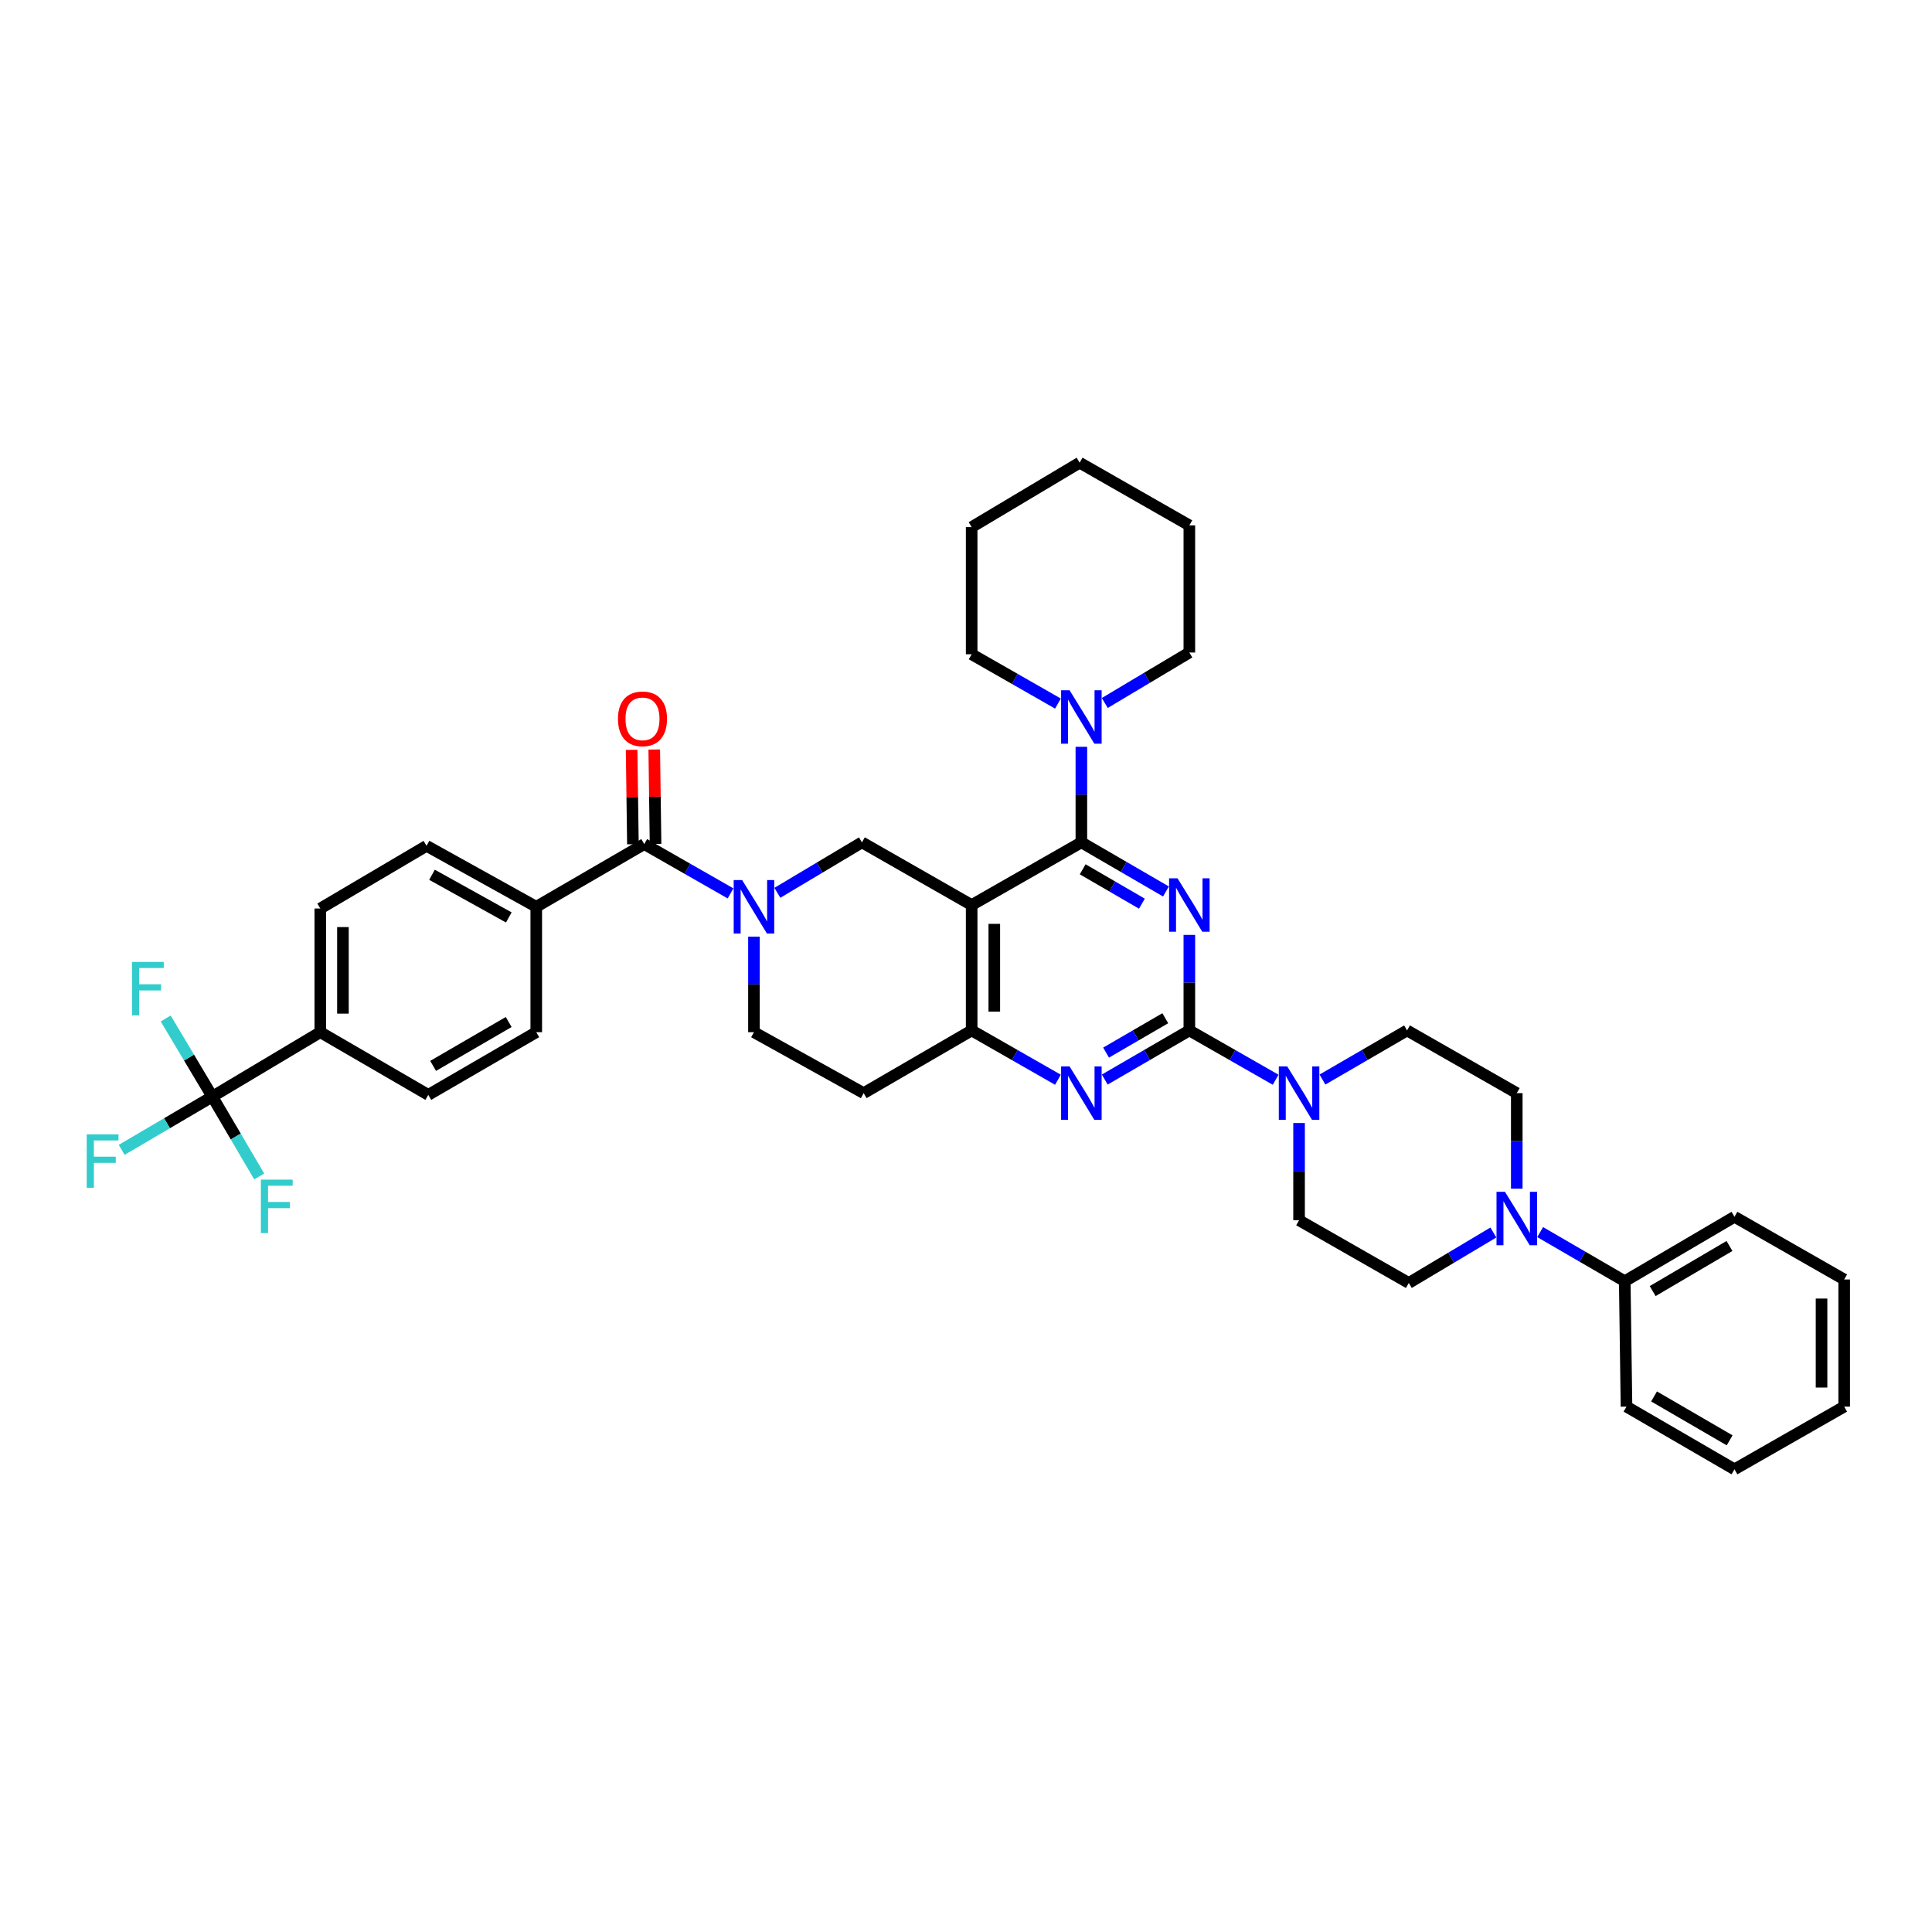 <?xml version='1.0' encoding='iso-8859-1'?>
<svg version='1.1' baseProfile='full'
              xmlns='http://www.w3.org/2000/svg'
                      xmlns:rdkit='http://www.rdkit.org/xml'
                      xmlns:xlink='http://www.w3.org/1999/xlink'
                  xml:space='preserve'
width='1000px' height='1000px' viewBox='0 0 1000 1000'>
<!-- END OF HEADER -->
<rect style='opacity:1.0;fill:#FFFFFF;stroke:none' width='1000' height='1000' x='0' y='0'> </rect>
<path class='bond-0' d='M 390.247,484.801 L 390.247,509.528' style='fill:none;fill-rule:evenodd;stroke:#0000FF;stroke-width:6px;stroke-linecap:butt;stroke-linejoin:miter;stroke-opacity:1' />
<path class='bond-0' d='M 390.247,509.528 L 390.247,534.256' style='fill:none;fill-rule:evenodd;stroke:#000000;stroke-width:6px;stroke-linecap:butt;stroke-linejoin:miter;stroke-opacity:1' />
<path class='bond-1' d='M 402.362,462.122 L 424.249,449.061' style='fill:none;fill-rule:evenodd;stroke:#0000FF;stroke-width:6px;stroke-linecap:butt;stroke-linejoin:miter;stroke-opacity:1' />
<path class='bond-1' d='M 424.249,449.061 L 446.136,436' style='fill:none;fill-rule:evenodd;stroke:#000000;stroke-width:6px;stroke-linecap:butt;stroke-linejoin:miter;stroke-opacity:1' />
<path class='bond-2' d='M 378.125,462.424 L 355.789,449.661' style='fill:none;fill-rule:evenodd;stroke:#0000FF;stroke-width:6px;stroke-linecap:butt;stroke-linejoin:miter;stroke-opacity:1' />
<path class='bond-2' d='M 355.789,449.661 L 333.454,436.899' style='fill:none;fill-rule:evenodd;stroke:#000000;stroke-width:6px;stroke-linecap:butt;stroke-linejoin:miter;stroke-opacity:1' />
<path class='bond-3' d='M 390.247,534.256 L 447.034,565.803' style='fill:none;fill-rule:evenodd;stroke:#000000;stroke-width:6px;stroke-linecap:butt;stroke-linejoin:miter;stroke-opacity:1' />
<path class='bond-4' d='M 447.034,565.803 L 502.929,533.351' style='fill:none;fill-rule:evenodd;stroke:#000000;stroke-width:6px;stroke-linecap:butt;stroke-linejoin:miter;stroke-opacity:1' />
<path class='bond-5' d='M 502.929,533.351 L 502.929,468.453' style='fill:none;fill-rule:evenodd;stroke:#000000;stroke-width:6px;stroke-linecap:butt;stroke-linejoin:miter;stroke-opacity:1' />
<path class='bond-5' d='M 514.647,523.616 L 514.647,478.187' style='fill:none;fill-rule:evenodd;stroke:#000000;stroke-width:6px;stroke-linecap:butt;stroke-linejoin:miter;stroke-opacity:1' />
<path class='bond-6' d='M 502.929,533.351 L 525.261,546.113' style='fill:none;fill-rule:evenodd;stroke:#000000;stroke-width:6px;stroke-linecap:butt;stroke-linejoin:miter;stroke-opacity:1' />
<path class='bond-6' d='M 525.261,546.113 L 547.592,558.875' style='fill:none;fill-rule:evenodd;stroke:#0000FF;stroke-width:6px;stroke-linecap:butt;stroke-linejoin:miter;stroke-opacity:1' />
<path class='bond-7' d='M 502.929,468.453 L 446.136,436' style='fill:none;fill-rule:evenodd;stroke:#000000;stroke-width:6px;stroke-linecap:butt;stroke-linejoin:miter;stroke-opacity:1' />
<path class='bond-8' d='M 502.929,468.453 L 559.715,436' style='fill:none;fill-rule:evenodd;stroke:#000000;stroke-width:6px;stroke-linecap:butt;stroke-linejoin:miter;stroke-opacity:1' />
<path class='bond-9' d='M 559.715,436 L 559.715,411.273' style='fill:none;fill-rule:evenodd;stroke:#000000;stroke-width:6px;stroke-linecap:butt;stroke-linejoin:miter;stroke-opacity:1' />
<path class='bond-9' d='M 559.715,411.273 L 559.715,386.546' style='fill:none;fill-rule:evenodd;stroke:#0000FF;stroke-width:6px;stroke-linecap:butt;stroke-linejoin:miter;stroke-opacity:1' />
<path class='bond-10' d='M 559.715,436 L 581.608,448.713' style='fill:none;fill-rule:evenodd;stroke:#000000;stroke-width:6px;stroke-linecap:butt;stroke-linejoin:miter;stroke-opacity:1' />
<path class='bond-10' d='M 581.608,448.713 L 603.5,461.425' style='fill:none;fill-rule:evenodd;stroke:#0000FF;stroke-width:6px;stroke-linecap:butt;stroke-linejoin:miter;stroke-opacity:1' />
<path class='bond-10' d='M 560.399,449.948 L 575.723,458.846' style='fill:none;fill-rule:evenodd;stroke:#000000;stroke-width:6px;stroke-linecap:butt;stroke-linejoin:miter;stroke-opacity:1' />
<path class='bond-10' d='M 575.723,458.846 L 591.048,467.745' style='fill:none;fill-rule:evenodd;stroke:#0000FF;stroke-width:6px;stroke-linecap:butt;stroke-linejoin:miter;stroke-opacity:1' />
<path class='bond-11' d='M 615.603,483.902 L 615.603,508.626' style='fill:none;fill-rule:evenodd;stroke:#0000FF;stroke-width:6px;stroke-linecap:butt;stroke-linejoin:miter;stroke-opacity:1' />
<path class='bond-11' d='M 615.603,508.626 L 615.603,533.351' style='fill:none;fill-rule:evenodd;stroke:#000000;stroke-width:6px;stroke-linecap:butt;stroke-linejoin:miter;stroke-opacity:1' />
<path class='bond-12' d='M 109.895,567.606 L 165.783,534.256' style='fill:none;fill-rule:evenodd;stroke:#000000;stroke-width:6px;stroke-linecap:butt;stroke-linejoin:miter;stroke-opacity:1' />
<path class='bond-13' d='M 109.895,567.606 L 86.436,581.386' style='fill:none;fill-rule:evenodd;stroke:#000000;stroke-width:6px;stroke-linecap:butt;stroke-linejoin:miter;stroke-opacity:1' />
<path class='bond-13' d='M 86.436,581.386 L 62.977,595.166' style='fill:none;fill-rule:evenodd;stroke:#33CCCC;stroke-width:6px;stroke-linecap:butt;stroke-linejoin:miter;stroke-opacity:1' />
<path class='bond-14' d='M 109.895,567.606 L 122.029,588.266' style='fill:none;fill-rule:evenodd;stroke:#000000;stroke-width:6px;stroke-linecap:butt;stroke-linejoin:miter;stroke-opacity:1' />
<path class='bond-14' d='M 122.029,588.266 L 134.164,608.925' style='fill:none;fill-rule:evenodd;stroke:#33CCCC;stroke-width:6px;stroke-linecap:butt;stroke-linejoin:miter;stroke-opacity:1' />
<path class='bond-15' d='M 109.895,567.606 L 97.831,547.389' style='fill:none;fill-rule:evenodd;stroke:#000000;stroke-width:6px;stroke-linecap:butt;stroke-linejoin:miter;stroke-opacity:1' />
<path class='bond-15' d='M 97.831,547.389 L 85.767,527.172' style='fill:none;fill-rule:evenodd;stroke:#33CCCC;stroke-width:6px;stroke-linecap:butt;stroke-linejoin:miter;stroke-opacity:1' />
<path class='bond-16' d='M 615.603,533.351 L 637.938,546.113' style='fill:none;fill-rule:evenodd;stroke:#000000;stroke-width:6px;stroke-linecap:butt;stroke-linejoin:miter;stroke-opacity:1' />
<path class='bond-16' d='M 637.938,546.113 L 660.274,558.876' style='fill:none;fill-rule:evenodd;stroke:#0000FF;stroke-width:6px;stroke-linecap:butt;stroke-linejoin:miter;stroke-opacity:1' />
<path class='bond-17' d='M 615.603,533.351 L 593.711,546.063' style='fill:none;fill-rule:evenodd;stroke:#000000;stroke-width:6px;stroke-linecap:butt;stroke-linejoin:miter;stroke-opacity:1' />
<path class='bond-17' d='M 593.711,546.063 L 571.818,558.775' style='fill:none;fill-rule:evenodd;stroke:#0000FF;stroke-width:6px;stroke-linecap:butt;stroke-linejoin:miter;stroke-opacity:1' />
<path class='bond-17' d='M 603.151,527.031 L 587.827,535.929' style='fill:none;fill-rule:evenodd;stroke:#000000;stroke-width:6px;stroke-linecap:butt;stroke-linejoin:miter;stroke-opacity:1' />
<path class='bond-17' d='M 587.827,535.929 L 572.502,544.828' style='fill:none;fill-rule:evenodd;stroke:#0000FF;stroke-width:6px;stroke-linecap:butt;stroke-linejoin:miter;stroke-opacity:1' />
<path class='bond-18' d='M 672.396,581.275 L 672.396,606.444' style='fill:none;fill-rule:evenodd;stroke:#0000FF;stroke-width:6px;stroke-linecap:butt;stroke-linejoin:miter;stroke-opacity:1' />
<path class='bond-18' d='M 672.396,606.444 L 672.396,631.612' style='fill:none;fill-rule:evenodd;stroke:#000000;stroke-width:6px;stroke-linecap:butt;stroke-linejoin:miter;stroke-opacity:1' />
<path class='bond-19' d='M 684.5,558.775 L 706.392,546.063' style='fill:none;fill-rule:evenodd;stroke:#0000FF;stroke-width:6px;stroke-linecap:butt;stroke-linejoin:miter;stroke-opacity:1' />
<path class='bond-19' d='M 706.392,546.063 L 728.285,533.351' style='fill:none;fill-rule:evenodd;stroke:#000000;stroke-width:6px;stroke-linecap:butt;stroke-linejoin:miter;stroke-opacity:1' />
<path class='bond-20' d='M 339.313,436.818 L 338.975,412.383' style='fill:none;fill-rule:evenodd;stroke:#000000;stroke-width:6px;stroke-linecap:butt;stroke-linejoin:miter;stroke-opacity:1' />
<path class='bond-20' d='M 338.975,412.383 L 338.636,387.949' style='fill:none;fill-rule:evenodd;stroke:#FF0000;stroke-width:6px;stroke-linecap:butt;stroke-linejoin:miter;stroke-opacity:1' />
<path class='bond-20' d='M 327.596,436.98 L 327.258,412.546' style='fill:none;fill-rule:evenodd;stroke:#000000;stroke-width:6px;stroke-linecap:butt;stroke-linejoin:miter;stroke-opacity:1' />
<path class='bond-20' d='M 327.258,412.546 L 326.919,388.111' style='fill:none;fill-rule:evenodd;stroke:#FF0000;stroke-width:6px;stroke-linecap:butt;stroke-linejoin:miter;stroke-opacity:1' />
<path class='bond-21' d='M 333.454,436.899 L 277.566,469.351' style='fill:none;fill-rule:evenodd;stroke:#000000;stroke-width:6px;stroke-linecap:butt;stroke-linejoin:miter;stroke-opacity:1' />
<path class='bond-22' d='M 165.783,534.256 L 165.783,470.249' style='fill:none;fill-rule:evenodd;stroke:#000000;stroke-width:6px;stroke-linecap:butt;stroke-linejoin:miter;stroke-opacity:1' />
<path class='bond-22' d='M 177.501,524.655 L 177.501,479.85' style='fill:none;fill-rule:evenodd;stroke:#000000;stroke-width:6px;stroke-linecap:butt;stroke-linejoin:miter;stroke-opacity:1' />
<path class='bond-23' d='M 165.783,534.256 L 221.678,566.708' style='fill:none;fill-rule:evenodd;stroke:#000000;stroke-width:6px;stroke-linecap:butt;stroke-linejoin:miter;stroke-opacity:1' />
<path class='bond-24' d='M 277.566,469.351 L 277.566,534.256' style='fill:none;fill-rule:evenodd;stroke:#000000;stroke-width:6px;stroke-linecap:butt;stroke-linejoin:miter;stroke-opacity:1' />
<path class='bond-25' d='M 277.566,469.351 L 220.773,437.804' style='fill:none;fill-rule:evenodd;stroke:#000000;stroke-width:6px;stroke-linecap:butt;stroke-linejoin:miter;stroke-opacity:1' />
<path class='bond-25' d='M 263.357,474.863 L 223.602,452.779' style='fill:none;fill-rule:evenodd;stroke:#000000;stroke-width:6px;stroke-linecap:butt;stroke-linejoin:miter;stroke-opacity:1' />
<path class='bond-26' d='M 165.783,470.249 L 220.773,437.804' style='fill:none;fill-rule:evenodd;stroke:#000000;stroke-width:6px;stroke-linecap:butt;stroke-linejoin:miter;stroke-opacity:1' />
<path class='bond-27' d='M 571.83,363.865 L 593.717,350.802' style='fill:none;fill-rule:evenodd;stroke:#0000FF;stroke-width:6px;stroke-linecap:butt;stroke-linejoin:miter;stroke-opacity:1' />
<path class='bond-27' d='M 593.717,350.802 L 615.603,337.739' style='fill:none;fill-rule:evenodd;stroke:#000000;stroke-width:6px;stroke-linecap:butt;stroke-linejoin:miter;stroke-opacity:1' />
<path class='bond-28' d='M 547.592,364.168 L 525.261,351.406' style='fill:none;fill-rule:evenodd;stroke:#0000FF;stroke-width:6px;stroke-linecap:butt;stroke-linejoin:miter;stroke-opacity:1' />
<path class='bond-28' d='M 525.261,351.406 L 502.929,338.644' style='fill:none;fill-rule:evenodd;stroke:#000000;stroke-width:6px;stroke-linecap:butt;stroke-linejoin:miter;stroke-opacity:1' />
<path class='bond-29' d='M 502.929,338.644 L 502.929,272.834' style='fill:none;fill-rule:evenodd;stroke:#000000;stroke-width:6px;stroke-linecap:butt;stroke-linejoin:miter;stroke-opacity:1' />
<path class='bond-30' d='M 615.603,337.739 L 615.603,271.936' style='fill:none;fill-rule:evenodd;stroke:#000000;stroke-width:6px;stroke-linecap:butt;stroke-linejoin:miter;stroke-opacity:1' />
<path class='bond-31' d='M 502.929,272.834 L 558.817,239.484' style='fill:none;fill-rule:evenodd;stroke:#000000;stroke-width:6px;stroke-linecap:butt;stroke-linejoin:miter;stroke-opacity:1' />
<path class='bond-32' d='M 841.871,728.064 L 897.759,760.516' style='fill:none;fill-rule:evenodd;stroke:#000000;stroke-width:6px;stroke-linecap:butt;stroke-linejoin:miter;stroke-opacity:1' />
<path class='bond-32' d='M 856.138,722.798 L 895.26,745.515' style='fill:none;fill-rule:evenodd;stroke:#000000;stroke-width:6px;stroke-linecap:butt;stroke-linejoin:miter;stroke-opacity:1' />
<path class='bond-33' d='M 841.871,728.064 L 840.966,663.16' style='fill:none;fill-rule:evenodd;stroke:#000000;stroke-width:6px;stroke-linecap:butt;stroke-linejoin:miter;stroke-opacity:1' />
<path class='bond-34' d='M 897.759,760.516 L 954.545,728.064' style='fill:none;fill-rule:evenodd;stroke:#000000;stroke-width:6px;stroke-linecap:butt;stroke-linejoin:miter;stroke-opacity:1' />
<path class='bond-35' d='M 954.545,728.064 L 954.545,662.261' style='fill:none;fill-rule:evenodd;stroke:#000000;stroke-width:6px;stroke-linecap:butt;stroke-linejoin:miter;stroke-opacity:1' />
<path class='bond-35' d='M 942.827,718.194 L 942.827,672.132' style='fill:none;fill-rule:evenodd;stroke:#000000;stroke-width:6px;stroke-linecap:butt;stroke-linejoin:miter;stroke-opacity:1' />
<path class='bond-36' d='M 954.545,662.261 L 897.759,629.809' style='fill:none;fill-rule:evenodd;stroke:#000000;stroke-width:6px;stroke-linecap:butt;stroke-linejoin:miter;stroke-opacity:1' />
<path class='bond-37' d='M 897.759,629.809 L 840.966,663.16' style='fill:none;fill-rule:evenodd;stroke:#000000;stroke-width:6px;stroke-linecap:butt;stroke-linejoin:miter;stroke-opacity:1' />
<path class='bond-37' d='M 895.174,644.916 L 855.418,668.262' style='fill:none;fill-rule:evenodd;stroke:#000000;stroke-width:6px;stroke-linecap:butt;stroke-linejoin:miter;stroke-opacity:1' />
<path class='bond-38' d='M 840.966,663.16 L 819.073,650.447' style='fill:none;fill-rule:evenodd;stroke:#000000;stroke-width:6px;stroke-linecap:butt;stroke-linejoin:miter;stroke-opacity:1' />
<path class='bond-38' d='M 819.073,650.447 L 797.181,637.735' style='fill:none;fill-rule:evenodd;stroke:#0000FF;stroke-width:6px;stroke-linecap:butt;stroke-linejoin:miter;stroke-opacity:1' />
<path class='bond-39' d='M 785.078,615.258 L 785.078,590.53' style='fill:none;fill-rule:evenodd;stroke:#0000FF;stroke-width:6px;stroke-linecap:butt;stroke-linejoin:miter;stroke-opacity:1' />
<path class='bond-39' d='M 785.078,590.53 L 785.078,565.803' style='fill:none;fill-rule:evenodd;stroke:#000000;stroke-width:6px;stroke-linecap:butt;stroke-linejoin:miter;stroke-opacity:1' />
<path class='bond-40' d='M 772.963,637.938 L 751.076,651.001' style='fill:none;fill-rule:evenodd;stroke:#0000FF;stroke-width:6px;stroke-linecap:butt;stroke-linejoin:miter;stroke-opacity:1' />
<path class='bond-40' d='M 751.076,651.001 L 729.189,664.065' style='fill:none;fill-rule:evenodd;stroke:#000000;stroke-width:6px;stroke-linecap:butt;stroke-linejoin:miter;stroke-opacity:1' />
<path class='bond-41' d='M 785.078,565.803 L 728.285,533.351' style='fill:none;fill-rule:evenodd;stroke:#000000;stroke-width:6px;stroke-linecap:butt;stroke-linejoin:miter;stroke-opacity:1' />
<path class='bond-42' d='M 672.396,631.612 L 729.189,664.065' style='fill:none;fill-rule:evenodd;stroke:#000000;stroke-width:6px;stroke-linecap:butt;stroke-linejoin:miter;stroke-opacity:1' />
<path class='bond-43' d='M 615.603,271.936 L 558.817,239.484' style='fill:none;fill-rule:evenodd;stroke:#000000;stroke-width:6px;stroke-linecap:butt;stroke-linejoin:miter;stroke-opacity:1' />
<path class='bond-44' d='M 221.678,566.708 L 277.566,534.256' style='fill:none;fill-rule:evenodd;stroke:#000000;stroke-width:6px;stroke-linecap:butt;stroke-linejoin:miter;stroke-opacity:1' />
<path class='bond-44' d='M 224.177,551.706 L 263.299,528.99' style='fill:none;fill-rule:evenodd;stroke:#000000;stroke-width:6px;stroke-linecap:butt;stroke-linejoin:miter;stroke-opacity:1' />
<path  class='atom-0' d='M 384.135 455.524
L 393.196 470.171
Q 394.095 471.616, 395.54 474.233
Q 396.985 476.851, 397.063 477.007
L 397.063 455.524
L 400.735 455.524
L 400.735 483.178
L 396.946 483.178
L 387.22 467.164
Q 386.088 465.289, 384.877 463.14
Q 383.705 460.992, 383.353 460.328
L 383.353 483.178
L 379.76 483.178
L 379.76 455.524
L 384.135 455.524
' fill='#0000FF'/>
<path  class='atom-7' d='M 609.49 454.625
L 618.552 469.273
Q 619.451 470.718, 620.896 473.335
Q 622.341 475.952, 622.419 476.108
L 622.419 454.625
L 626.091 454.625
L 626.091 482.28
L 622.302 482.28
L 612.576 466.265
Q 611.443 464.39, 610.233 462.242
Q 609.061 460.094, 608.709 459.43
L 608.709 482.28
L 605.116 482.28
L 605.116 454.625
L 609.49 454.625
' fill='#0000FF'/>
<path  class='atom-10' d='M 666.284 551.976
L 675.345 566.623
Q 676.244 568.068, 677.689 570.685
Q 679.134 573.302, 679.212 573.459
L 679.212 551.976
L 682.884 551.976
L 682.884 579.63
L 679.095 579.63
L 669.369 563.616
Q 668.237 561.741, 667.026 559.592
Q 665.854 557.444, 665.502 556.78
L 665.502 579.63
L 661.909 579.63
L 661.909 551.976
L 666.284 551.976
' fill='#0000FF'/>
<path  class='atom-11' d='M 553.602 551.976
L 562.664 566.623
Q 563.563 568.068, 565.008 570.685
Q 566.453 573.302, 566.531 573.459
L 566.531 551.976
L 570.203 551.976
L 570.203 579.63
L 566.414 579.63
L 556.688 563.616
Q 555.555 561.741, 554.344 559.592
Q 553.173 557.444, 552.821 556.78
L 552.821 579.63
L 549.228 579.63
L 549.228 551.976
L 553.602 551.976
' fill='#0000FF'/>
<path  class='atom-13' d='M 319.861 372.072
Q 319.861 365.432, 323.143 361.722
Q 326.424 358.011, 332.556 358.011
Q 338.688 358.011, 341.969 361.722
Q 345.25 365.432, 345.25 372.072
Q 345.25 378.791, 341.93 382.619
Q 338.61 386.407, 332.556 386.407
Q 326.463 386.407, 323.143 382.619
Q 319.861 378.83, 319.861 372.072
M 332.556 383.283
Q 336.774 383.283, 339.04 380.47
Q 341.344 377.619, 341.344 372.072
Q 341.344 366.643, 339.04 363.909
Q 336.774 361.136, 332.556 361.136
Q 328.337 361.136, 326.033 363.87
Q 323.767 366.604, 323.767 372.072
Q 323.767 377.658, 326.033 380.47
Q 328.337 383.283, 332.556 383.283
' fill='#FF0000'/>
<path  class='atom-17' d='M 553.602 357.269
L 562.664 371.916
Q 563.563 373.361, 565.008 375.978
Q 566.453 378.595, 566.531 378.752
L 566.531 357.269
L 570.203 357.269
L 570.203 384.923
L 566.414 384.923
L 556.688 368.909
Q 555.555 367.034, 554.344 364.885
Q 553.173 362.737, 552.821 362.073
L 552.821 384.923
L 549.228 384.923
L 549.228 357.269
L 553.602 357.269
' fill='#0000FF'/>
<path  class='atom-27' d='M 778.965 616.88
L 788.027 631.528
Q 788.925 632.973, 790.37 635.59
Q 791.815 638.207, 791.894 638.363
L 791.894 616.88
L 795.565 616.88
L 795.565 644.535
L 791.776 644.535
L 782.051 628.52
Q 780.918 626.645, 779.707 624.497
Q 778.535 622.349, 778.184 621.685
L 778.184 644.535
L 774.59 644.535
L 774.59 616.88
L 778.965 616.88
' fill='#0000FF'/>
<path  class='atom-37' d='M 44.886 587.136
L 61.331 587.136
L 61.331 590.3
L 48.597 590.3
L 48.597 598.698
L 59.925 598.698
L 59.925 601.901
L 48.597 601.901
L 48.597 614.79
L 44.886 614.79
L 44.886 587.136
' fill='#33CCCC'/>
<path  class='atom-38' d='M 135.03 610.572
L 151.474 610.572
L 151.474 613.736
L 138.741 613.736
L 138.741 622.134
L 150.068 622.134
L 150.068 625.337
L 138.741 625.337
L 138.741 638.226
L 135.03 638.226
L 135.03 610.572
' fill='#33CCCC'/>
<path  class='atom-39' d='M 68.322 497.891
L 84.767 497.891
L 84.767 501.055
L 72.033 501.055
L 72.033 509.452
L 83.36 509.452
L 83.36 512.655
L 72.033 512.655
L 72.033 525.545
L 68.322 525.545
L 68.322 497.891
' fill='#33CCCC'/>
</svg>
